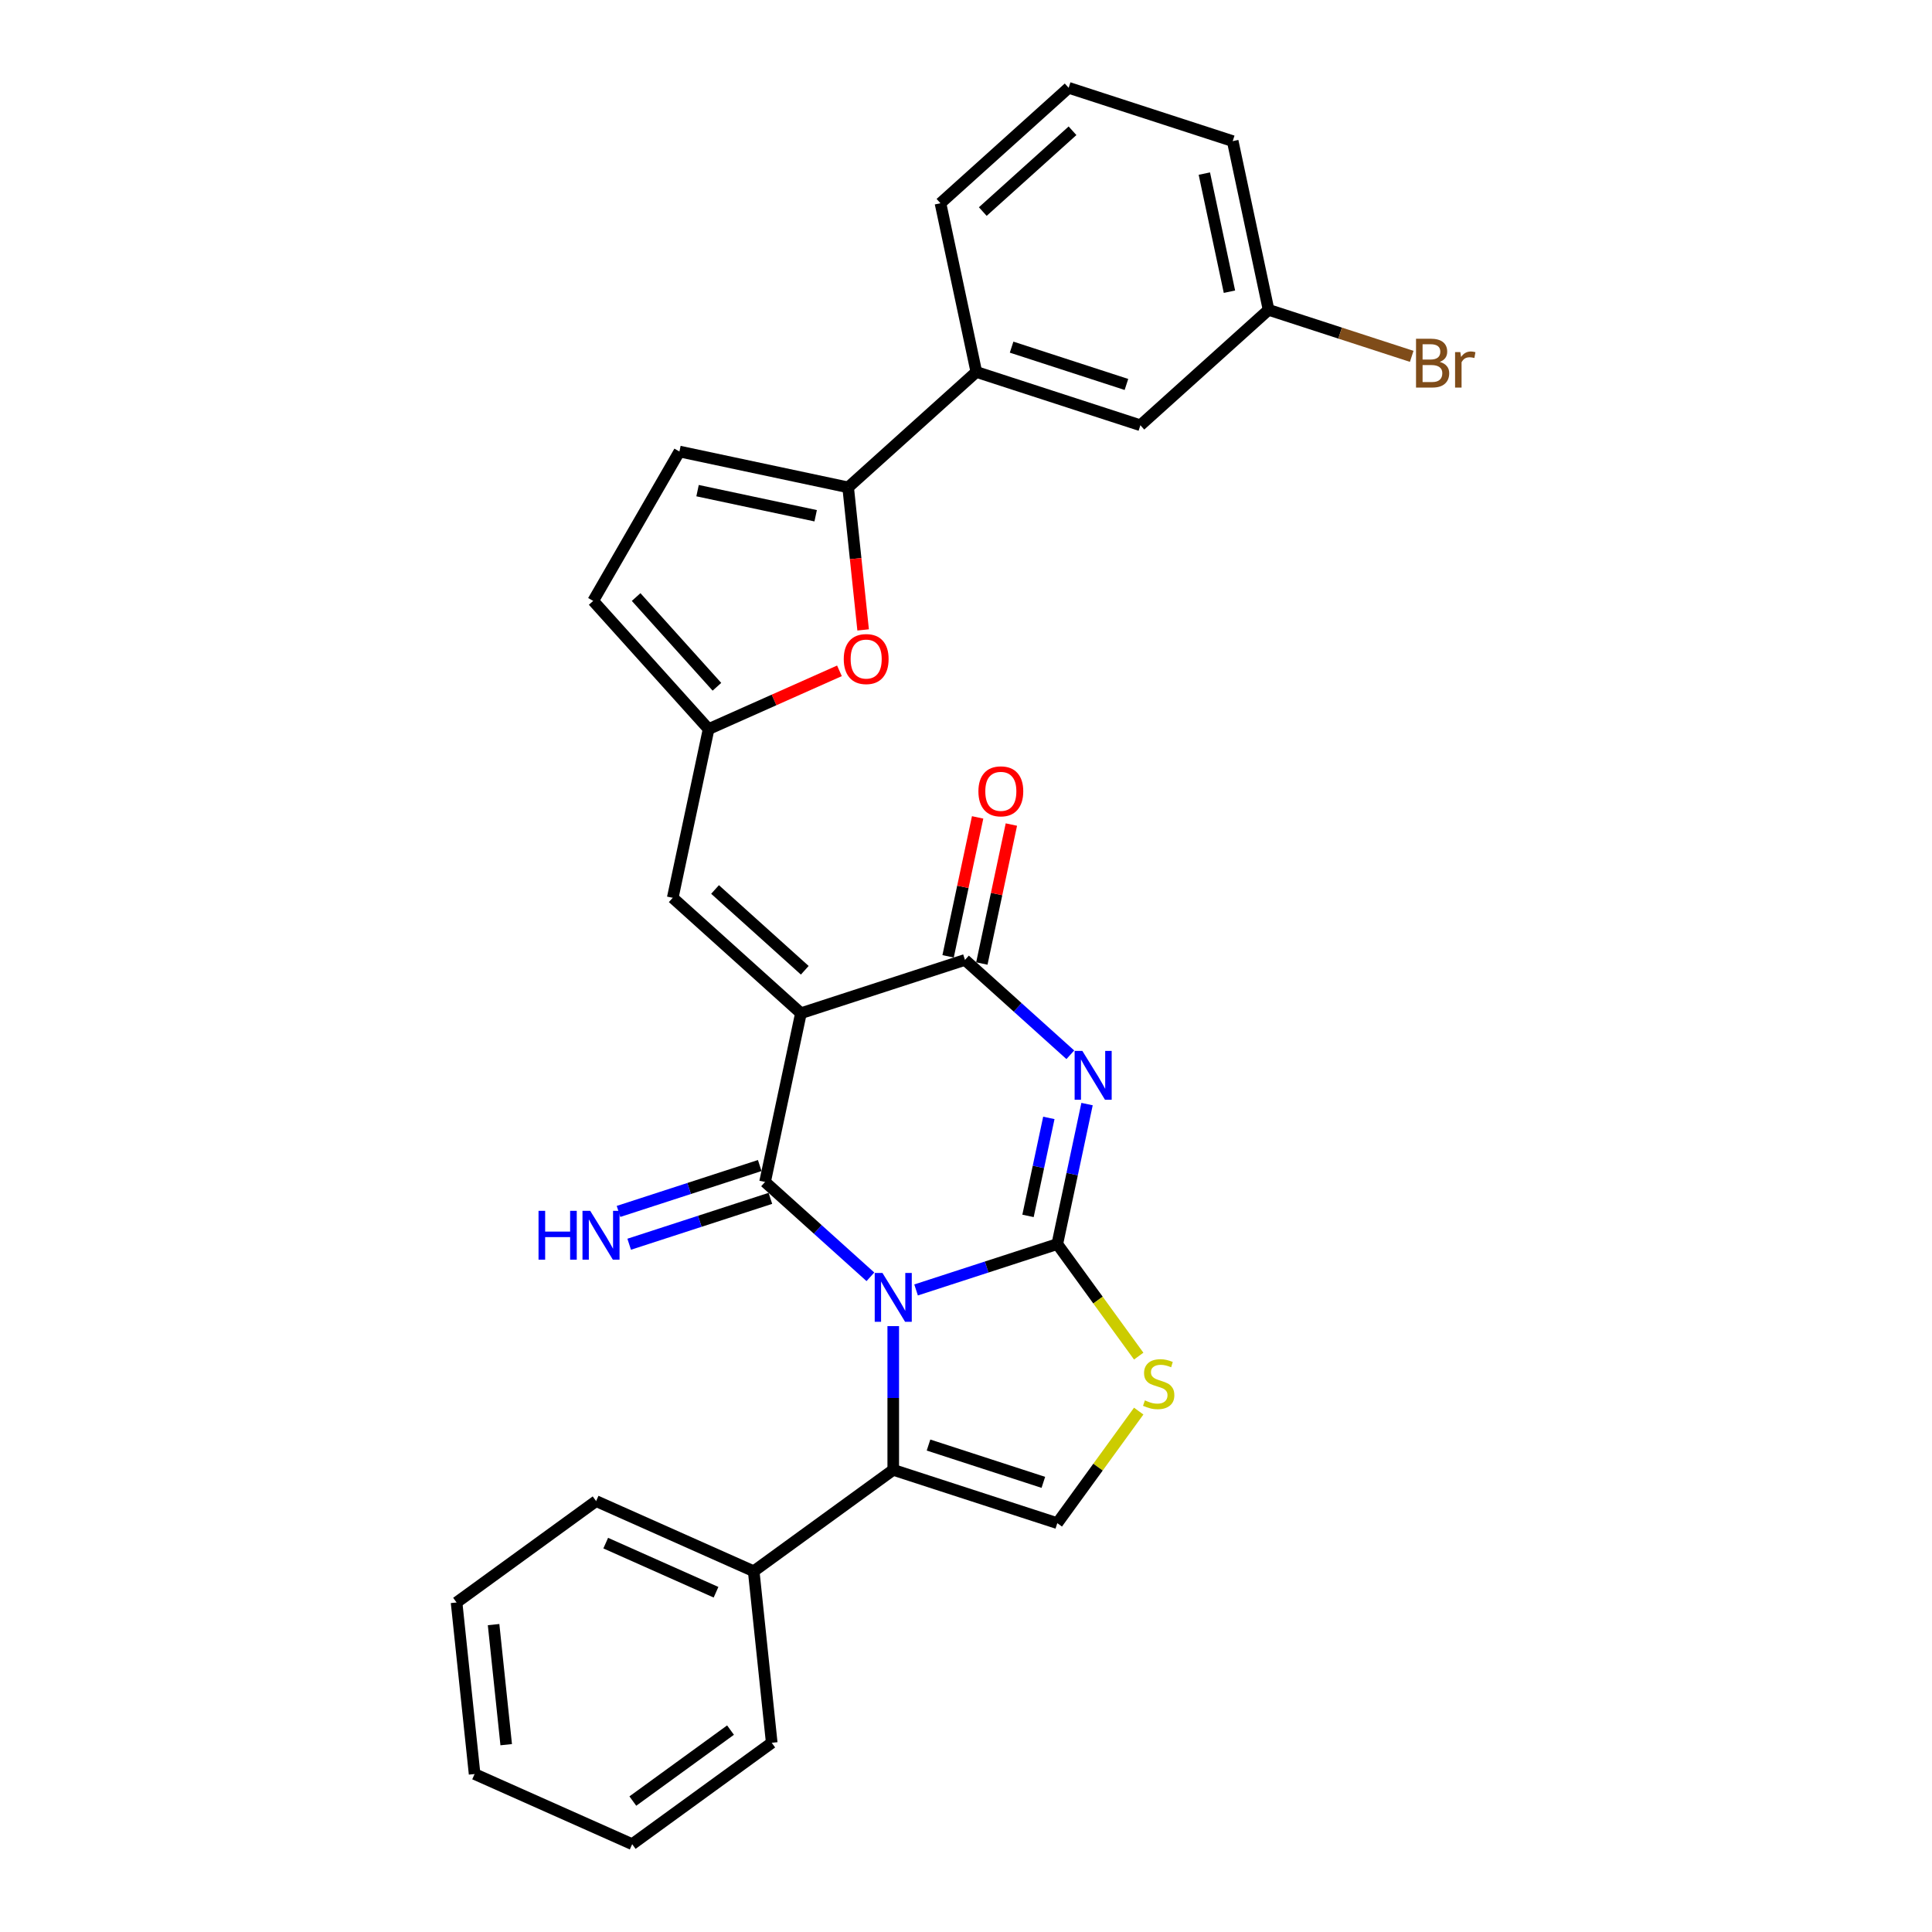 <?xml version='1.0' encoding='iso-8859-1'?>
<svg version='1.1' baseProfile='full'
              xmlns='http://www.w3.org/2000/svg'
                      xmlns:rdkit='http://www.rdkit.org/xml'
                      xmlns:xlink='http://www.w3.org/1999/xlink'
                  xml:space='preserve'
width='1000px' height='1000px' viewBox='0 0 1000 1000'>
<!-- END OF HEADER -->
<rect style='opacity:1.0;fill:#FFFFFF;stroke:none' width='1000' height='1000' x='0' y='0'> </rect>
<path class='bond-0' d='M 474.163,667.675 L 510.709,655.8' style='fill:none;fill-rule:evenodd;stroke:#0000FF;stroke-width:6px;stroke-linecap:butt;stroke-linejoin:miter;stroke-opacity:1' />
<path class='bond-0' d='M 510.709,655.8 L 547.254,643.926' style='fill:none;fill-rule:evenodd;stroke:#000000;stroke-width:6px;stroke-linecap:butt;stroke-linejoin:miter;stroke-opacity:1' />
<path class='bond-1' d='M 450.521,660.872 L 423.257,636.323' style='fill:none;fill-rule:evenodd;stroke:#0000FF;stroke-width:6px;stroke-linecap:butt;stroke-linejoin:miter;stroke-opacity:1' />
<path class='bond-1' d='M 423.257,636.323 L 395.993,611.774' style='fill:none;fill-rule:evenodd;stroke:#000000;stroke-width:6px;stroke-linecap:butt;stroke-linejoin:miter;stroke-opacity:1' />
<path class='bond-5' d='M 462.342,686.39 L 462.342,723.593' style='fill:none;fill-rule:evenodd;stroke:#0000FF;stroke-width:6px;stroke-linecap:butt;stroke-linejoin:miter;stroke-opacity:1' />
<path class='bond-5' d='M 462.342,723.593 L 462.342,760.797' style='fill:none;fill-rule:evenodd;stroke:#000000;stroke-width:6px;stroke-linecap:butt;stroke-linejoin:miter;stroke-opacity:1' />
<path class='bond-3' d='M 547.254,643.926 L 554.954,607.698' style='fill:none;fill-rule:evenodd;stroke:#000000;stroke-width:6px;stroke-linecap:butt;stroke-linejoin:miter;stroke-opacity:1' />
<path class='bond-3' d='M 554.954,607.698 L 562.655,571.47' style='fill:none;fill-rule:evenodd;stroke:#0000FF;stroke-width:6px;stroke-linecap:butt;stroke-linejoin:miter;stroke-opacity:1' />
<path class='bond-3' d='M 532.098,629.345 L 537.488,603.985' style='fill:none;fill-rule:evenodd;stroke:#000000;stroke-width:6px;stroke-linecap:butt;stroke-linejoin:miter;stroke-opacity:1' />
<path class='bond-3' d='M 537.488,603.985 L 542.879,578.626' style='fill:none;fill-rule:evenodd;stroke:#0000FF;stroke-width:6px;stroke-linecap:butt;stroke-linejoin:miter;stroke-opacity:1' />
<path class='bond-6' d='M 547.254,643.926 L 568.324,672.926' style='fill:none;fill-rule:evenodd;stroke:#000000;stroke-width:6px;stroke-linecap:butt;stroke-linejoin:miter;stroke-opacity:1' />
<path class='bond-6' d='M 568.324,672.926 L 589.393,701.926' style='fill:none;fill-rule:evenodd;stroke:#CCCC00;stroke-width:6px;stroke-linecap:butt;stroke-linejoin:miter;stroke-opacity:1' />
<path class='bond-2' d='M 395.993,611.774 L 414.556,524.444' style='fill:none;fill-rule:evenodd;stroke:#000000;stroke-width:6px;stroke-linecap:butt;stroke-linejoin:miter;stroke-opacity:1' />
<path class='bond-13' d='M 393.234,603.283 L 356.689,615.158' style='fill:none;fill-rule:evenodd;stroke:#000000;stroke-width:6px;stroke-linecap:butt;stroke-linejoin:miter;stroke-opacity:1' />
<path class='bond-13' d='M 356.689,615.158 L 320.144,627.032' style='fill:none;fill-rule:evenodd;stroke:#0000FF;stroke-width:6px;stroke-linecap:butt;stroke-linejoin:miter;stroke-opacity:1' />
<path class='bond-13' d='M 398.752,620.266 L 362.207,632.14' style='fill:none;fill-rule:evenodd;stroke:#000000;stroke-width:6px;stroke-linecap:butt;stroke-linejoin:miter;stroke-opacity:1' />
<path class='bond-13' d='M 362.207,632.14 L 325.662,644.014' style='fill:none;fill-rule:evenodd;stroke:#0000FF;stroke-width:6px;stroke-linecap:butt;stroke-linejoin:miter;stroke-opacity:1' />
<path class='bond-4' d='M 414.556,524.444 L 499.468,496.855' style='fill:none;fill-rule:evenodd;stroke:#000000;stroke-width:6px;stroke-linecap:butt;stroke-linejoin:miter;stroke-opacity:1' />
<path class='bond-8' d='M 414.556,524.444 L 348.207,464.703' style='fill:none;fill-rule:evenodd;stroke:#000000;stroke-width:6px;stroke-linecap:butt;stroke-linejoin:miter;stroke-opacity:1' />
<path class='bond-8' d='M 416.552,502.213 L 370.108,460.395' style='fill:none;fill-rule:evenodd;stroke:#000000;stroke-width:6px;stroke-linecap:butt;stroke-linejoin:miter;stroke-opacity:1' />
<path class='bond-30' d='M 553.996,545.952 L 526.732,521.403' style='fill:none;fill-rule:evenodd;stroke:#0000FF;stroke-width:6px;stroke-linecap:butt;stroke-linejoin:miter;stroke-opacity:1' />
<path class='bond-30' d='M 526.732,521.403 L 499.468,496.855' style='fill:none;fill-rule:evenodd;stroke:#000000;stroke-width:6px;stroke-linecap:butt;stroke-linejoin:miter;stroke-opacity:1' />
<path class='bond-16' d='M 508.201,498.711 L 515.844,462.751' style='fill:none;fill-rule:evenodd;stroke:#000000;stroke-width:6px;stroke-linecap:butt;stroke-linejoin:miter;stroke-opacity:1' />
<path class='bond-16' d='M 515.844,462.751 L 523.488,426.791' style='fill:none;fill-rule:evenodd;stroke:#FF0000;stroke-width:6px;stroke-linecap:butt;stroke-linejoin:miter;stroke-opacity:1' />
<path class='bond-16' d='M 490.735,494.998 L 498.378,459.038' style='fill:none;fill-rule:evenodd;stroke:#000000;stroke-width:6px;stroke-linecap:butt;stroke-linejoin:miter;stroke-opacity:1' />
<path class='bond-16' d='M 498.378,459.038 L 506.022,423.078' style='fill:none;fill-rule:evenodd;stroke:#FF0000;stroke-width:6px;stroke-linecap:butt;stroke-linejoin:miter;stroke-opacity:1' />
<path class='bond-7' d='M 462.342,760.797 L 547.254,788.386' style='fill:none;fill-rule:evenodd;stroke:#000000;stroke-width:6px;stroke-linecap:butt;stroke-linejoin:miter;stroke-opacity:1' />
<path class='bond-7' d='M 480.597,747.953 L 540.035,767.265' style='fill:none;fill-rule:evenodd;stroke:#000000;stroke-width:6px;stroke-linecap:butt;stroke-linejoin:miter;stroke-opacity:1' />
<path class='bond-17' d='M 462.342,760.797 L 390.112,813.275' style='fill:none;fill-rule:evenodd;stroke:#000000;stroke-width:6px;stroke-linecap:butt;stroke-linejoin:miter;stroke-opacity:1' />
<path class='bond-29' d='M 589.393,730.386 L 568.324,759.386' style='fill:none;fill-rule:evenodd;stroke:#CCCC00;stroke-width:6px;stroke-linecap:butt;stroke-linejoin:miter;stroke-opacity:1' />
<path class='bond-29' d='M 568.324,759.386 L 547.254,788.386' style='fill:none;fill-rule:evenodd;stroke:#000000;stroke-width:6px;stroke-linecap:butt;stroke-linejoin:miter;stroke-opacity:1' />
<path class='bond-11' d='M 348.207,464.703 L 366.77,377.373' style='fill:none;fill-rule:evenodd;stroke:#000000;stroke-width:6px;stroke-linecap:butt;stroke-linejoin:miter;stroke-opacity:1' />
<path class='bond-9' d='M 439,252.267 L 442.877,289.154' style='fill:none;fill-rule:evenodd;stroke:#000000;stroke-width:6px;stroke-linecap:butt;stroke-linejoin:miter;stroke-opacity:1' />
<path class='bond-9' d='M 442.877,289.154 L 446.754,326.042' style='fill:none;fill-rule:evenodd;stroke:#FF0000;stroke-width:6px;stroke-linecap:butt;stroke-linejoin:miter;stroke-opacity:1' />
<path class='bond-15' d='M 439,252.267 L 505.349,192.526' style='fill:none;fill-rule:evenodd;stroke:#000000;stroke-width:6px;stroke-linecap:butt;stroke-linejoin:miter;stroke-opacity:1' />
<path class='bond-32' d='M 439,252.267 L 351.669,233.704' style='fill:none;fill-rule:evenodd;stroke:#000000;stroke-width:6px;stroke-linecap:butt;stroke-linejoin:miter;stroke-opacity:1' />
<path class='bond-32' d='M 422.188,266.948 L 361.056,253.954' style='fill:none;fill-rule:evenodd;stroke:#000000;stroke-width:6px;stroke-linecap:butt;stroke-linejoin:miter;stroke-opacity:1' />
<path class='bond-10' d='M 434.494,347.22 L 400.632,362.297' style='fill:none;fill-rule:evenodd;stroke:#FF0000;stroke-width:6px;stroke-linecap:butt;stroke-linejoin:miter;stroke-opacity:1' />
<path class='bond-10' d='M 400.632,362.297 L 366.77,377.373' style='fill:none;fill-rule:evenodd;stroke:#000000;stroke-width:6px;stroke-linecap:butt;stroke-linejoin:miter;stroke-opacity:1' />
<path class='bond-14' d='M 366.77,377.373 L 307.029,311.024' style='fill:none;fill-rule:evenodd;stroke:#000000;stroke-width:6px;stroke-linecap:butt;stroke-linejoin:miter;stroke-opacity:1' />
<path class='bond-14' d='M 371.078,355.472 L 329.26,309.028' style='fill:none;fill-rule:evenodd;stroke:#000000;stroke-width:6px;stroke-linecap:butt;stroke-linejoin:miter;stroke-opacity:1' />
<path class='bond-12' d='M 351.669,233.704 L 307.029,311.024' style='fill:none;fill-rule:evenodd;stroke:#000000;stroke-width:6px;stroke-linecap:butt;stroke-linejoin:miter;stroke-opacity:1' />
<path class='bond-18' d='M 505.349,192.526 L 590.26,220.115' style='fill:none;fill-rule:evenodd;stroke:#000000;stroke-width:6px;stroke-linecap:butt;stroke-linejoin:miter;stroke-opacity:1' />
<path class='bond-18' d='M 523.603,179.682 L 583.041,198.994' style='fill:none;fill-rule:evenodd;stroke:#000000;stroke-width:6px;stroke-linecap:butt;stroke-linejoin:miter;stroke-opacity:1' />
<path class='bond-21' d='M 505.349,192.526 L 486.786,105.195' style='fill:none;fill-rule:evenodd;stroke:#000000;stroke-width:6px;stroke-linecap:butt;stroke-linejoin:miter;stroke-opacity:1' />
<path class='bond-23' d='M 390.112,813.275 L 308.55,776.961' style='fill:none;fill-rule:evenodd;stroke:#000000;stroke-width:6px;stroke-linecap:butt;stroke-linejoin:miter;stroke-opacity:1' />
<path class='bond-23' d='M 370.615,824.14 L 313.521,798.721' style='fill:none;fill-rule:evenodd;stroke:#000000;stroke-width:6px;stroke-linecap:butt;stroke-linejoin:miter;stroke-opacity:1' />
<path class='bond-24' d='M 390.112,813.275 L 399.445,902.067' style='fill:none;fill-rule:evenodd;stroke:#000000;stroke-width:6px;stroke-linecap:butt;stroke-linejoin:miter;stroke-opacity:1' />
<path class='bond-19' d='M 590.26,220.115 L 656.609,160.374' style='fill:none;fill-rule:evenodd;stroke:#000000;stroke-width:6px;stroke-linecap:butt;stroke-linejoin:miter;stroke-opacity:1' />
<path class='bond-20' d='M 656.609,160.374 L 693.655,172.411' style='fill:none;fill-rule:evenodd;stroke:#000000;stroke-width:6px;stroke-linecap:butt;stroke-linejoin:miter;stroke-opacity:1' />
<path class='bond-20' d='M 693.655,172.411 L 730.7,184.448' style='fill:none;fill-rule:evenodd;stroke:#7F4C19;stroke-width:6px;stroke-linecap:butt;stroke-linejoin:miter;stroke-opacity:1' />
<path class='bond-33' d='M 656.609,160.374 L 638.047,73.044' style='fill:none;fill-rule:evenodd;stroke:#000000;stroke-width:6px;stroke-linecap:butt;stroke-linejoin:miter;stroke-opacity:1' />
<path class='bond-33' d='M 636.359,150.987 L 623.365,89.856' style='fill:none;fill-rule:evenodd;stroke:#000000;stroke-width:6px;stroke-linecap:butt;stroke-linejoin:miter;stroke-opacity:1' />
<path class='bond-22' d='M 486.786,105.195 L 553.135,45.455' style='fill:none;fill-rule:evenodd;stroke:#000000;stroke-width:6px;stroke-linecap:butt;stroke-linejoin:miter;stroke-opacity:1' />
<path class='bond-22' d='M 508.687,109.504 L 555.131,67.686' style='fill:none;fill-rule:evenodd;stroke:#000000;stroke-width:6px;stroke-linecap:butt;stroke-linejoin:miter;stroke-opacity:1' />
<path class='bond-25' d='M 553.135,45.455 L 638.047,73.044' style='fill:none;fill-rule:evenodd;stroke:#000000;stroke-width:6px;stroke-linecap:butt;stroke-linejoin:miter;stroke-opacity:1' />
<path class='bond-26' d='M 308.55,776.961 L 236.319,829.439' style='fill:none;fill-rule:evenodd;stroke:#000000;stroke-width:6px;stroke-linecap:butt;stroke-linejoin:miter;stroke-opacity:1' />
<path class='bond-27' d='M 399.445,902.067 L 327.214,954.545' style='fill:none;fill-rule:evenodd;stroke:#000000;stroke-width:6px;stroke-linecap:butt;stroke-linejoin:miter;stroke-opacity:1' />
<path class='bond-27' d='M 378.114,895.493 L 327.553,932.228' style='fill:none;fill-rule:evenodd;stroke:#000000;stroke-width:6px;stroke-linecap:butt;stroke-linejoin:miter;stroke-opacity:1' />
<path class='bond-31' d='M 236.319,829.439 L 245.652,918.231' style='fill:none;fill-rule:evenodd;stroke:#000000;stroke-width:6px;stroke-linecap:butt;stroke-linejoin:miter;stroke-opacity:1' />
<path class='bond-31' d='M 255.478,840.892 L 262.01,903.046' style='fill:none;fill-rule:evenodd;stroke:#000000;stroke-width:6px;stroke-linecap:butt;stroke-linejoin:miter;stroke-opacity:1' />
<path class='bond-28' d='M 327.214,954.545 L 245.652,918.231' style='fill:none;fill-rule:evenodd;stroke:#000000;stroke-width:6px;stroke-linecap:butt;stroke-linejoin:miter;stroke-opacity:1' />
<path  class='atom-0' d='M 456.753 658.873
L 465.039 672.265
Q 465.86 673.587, 467.181 675.979
Q 468.503 678.372, 468.574 678.515
L 468.574 658.873
L 471.931 658.873
L 471.931 684.158
L 468.467 684.158
L 459.575 669.515
Q 458.539 667.801, 457.432 665.837
Q 456.36 663.873, 456.039 663.266
L 456.039 684.158
L 452.753 684.158
L 452.753 658.873
L 456.753 658.873
' fill='#0000FF'/>
<path  class='atom-4' d='M 560.228 543.953
L 568.513 557.346
Q 569.334 558.667, 570.656 561.06
Q 571.977 563.452, 572.048 563.595
L 572.048 543.953
L 575.405 543.953
L 575.405 569.238
L 571.941 569.238
L 563.049 554.596
Q 562.013 552.881, 560.906 550.917
Q 559.835 548.953, 559.513 548.346
L 559.513 569.238
L 556.228 569.238
L 556.228 543.953
L 560.228 543.953
' fill='#0000FF'/>
<path  class='atom-7' d='M 592.59 724.834
Q 592.875 724.941, 594.054 725.441
Q 595.232 725.941, 596.518 726.263
Q 597.839 726.548, 599.125 726.548
Q 601.518 726.548, 602.911 725.406
Q 604.303 724.227, 604.303 722.191
Q 604.303 720.799, 603.589 719.942
Q 602.911 719.084, 601.839 718.62
Q 600.768 718.156, 598.982 717.62
Q 596.732 716.942, 595.375 716.299
Q 594.054 715.656, 593.09 714.299
Q 592.161 712.942, 592.161 710.656
Q 592.161 707.478, 594.304 705.514
Q 596.482 703.549, 600.768 703.549
Q 603.696 703.549, 607.018 704.942
L 606.196 707.692
Q 603.161 706.442, 600.875 706.442
Q 598.411 706.442, 597.054 707.478
Q 595.697 708.478, 595.732 710.228
Q 595.732 711.585, 596.411 712.406
Q 597.125 713.228, 598.125 713.692
Q 599.161 714.156, 600.875 714.692
Q 603.161 715.406, 604.518 716.12
Q 605.875 716.835, 606.839 718.299
Q 607.839 719.727, 607.839 722.191
Q 607.839 725.691, 605.482 727.584
Q 603.161 729.441, 599.268 729.441
Q 597.018 729.441, 595.304 728.941
Q 593.625 728.477, 591.625 727.655
L 592.59 724.834
' fill='#CCCC00'/>
<path  class='atom-11' d='M 436.726 341.13
Q 436.726 335.059, 439.725 331.667
Q 442.725 328.274, 448.332 328.274
Q 453.939 328.274, 456.939 331.667
Q 459.939 335.059, 459.939 341.13
Q 459.939 347.273, 456.903 350.773
Q 453.868 354.237, 448.332 354.237
Q 442.761 354.237, 439.725 350.773
Q 436.726 347.309, 436.726 341.13
M 448.332 351.38
Q 452.189 351.38, 454.26 348.809
Q 456.368 346.202, 456.368 341.13
Q 456.368 336.166, 454.26 333.666
Q 452.189 331.131, 448.332 331.131
Q 444.475 331.131, 442.368 333.631
Q 440.297 336.131, 440.297 341.13
Q 440.297 346.237, 442.368 348.809
Q 444.475 351.38, 448.332 351.38
' fill='#FF0000'/>
<path  class='atom-14' d='M 278.744 626.722
L 282.172 626.722
L 282.172 637.471
L 295.1 637.471
L 295.1 626.722
L 298.529 626.722
L 298.529 652.006
L 295.1 652.006
L 295.1 640.328
L 282.172 640.328
L 282.172 652.006
L 278.744 652.006
L 278.744 626.722
' fill='#0000FF'/>
<path  class='atom-14' d='M 305.493 626.722
L 313.778 640.114
Q 314.599 641.435, 315.921 643.828
Q 317.242 646.221, 317.314 646.364
L 317.314 626.722
L 320.671 626.722
L 320.671 652.006
L 317.206 652.006
L 308.314 637.364
Q 307.278 635.65, 306.171 633.686
Q 305.1 631.721, 304.778 631.114
L 304.778 652.006
L 301.493 652.006
L 301.493 626.722
L 305.493 626.722
' fill='#0000FF'/>
<path  class='atom-17' d='M 506.424 409.596
Q 506.424 403.525, 509.423 400.132
Q 512.423 396.739, 518.03 396.739
Q 523.637 396.739, 526.637 400.132
Q 529.637 403.525, 529.637 409.596
Q 529.637 415.738, 526.601 419.238
Q 523.566 422.702, 518.03 422.702
Q 512.459 422.702, 509.423 419.238
Q 506.424 415.774, 506.424 409.596
M 518.03 419.845
Q 521.887 419.845, 523.958 417.274
Q 526.066 414.667, 526.066 409.596
Q 526.066 404.632, 523.958 402.132
Q 521.887 399.596, 518.03 399.596
Q 514.173 399.596, 512.066 402.096
Q 509.995 404.596, 509.995 409.596
Q 509.995 414.703, 512.066 417.274
Q 514.173 419.845, 518.03 419.845
' fill='#FF0000'/>
<path  class='atom-21' d='M 745.217 187.321
Q 747.646 188, 748.86 189.499
Q 750.11 190.964, 750.11 193.142
Q 750.11 196.642, 747.86 198.642
Q 745.646 200.606, 741.432 200.606
L 732.932 200.606
L 732.932 175.322
L 740.396 175.322
Q 744.717 175.322, 746.896 177.071
Q 749.074 178.821, 749.074 182.036
Q 749.074 185.857, 745.217 187.321
M 736.325 178.179
L 736.325 186.107
L 740.396 186.107
Q 742.896 186.107, 744.181 185.107
Q 745.503 184.071, 745.503 182.036
Q 745.503 178.179, 740.396 178.179
L 736.325 178.179
M 741.432 197.749
Q 743.896 197.749, 745.217 196.571
Q 746.539 195.392, 746.539 193.142
Q 746.539 191.071, 745.074 190.035
Q 743.646 188.964, 740.896 188.964
L 736.325 188.964
L 736.325 197.749
L 741.432 197.749
' fill='#7F4C19'/>
<path  class='atom-21' d='M 755.859 182.25
L 756.252 184.785
Q 758.181 181.928, 761.324 181.928
Q 762.323 181.928, 763.681 182.285
L 763.145 185.285
Q 761.609 184.928, 760.752 184.928
Q 759.252 184.928, 758.252 185.535
Q 757.288 186.107, 756.502 187.5
L 756.502 200.606
L 753.145 200.606
L 753.145 182.25
L 755.859 182.25
' fill='#7F4C19'/>
</svg>
